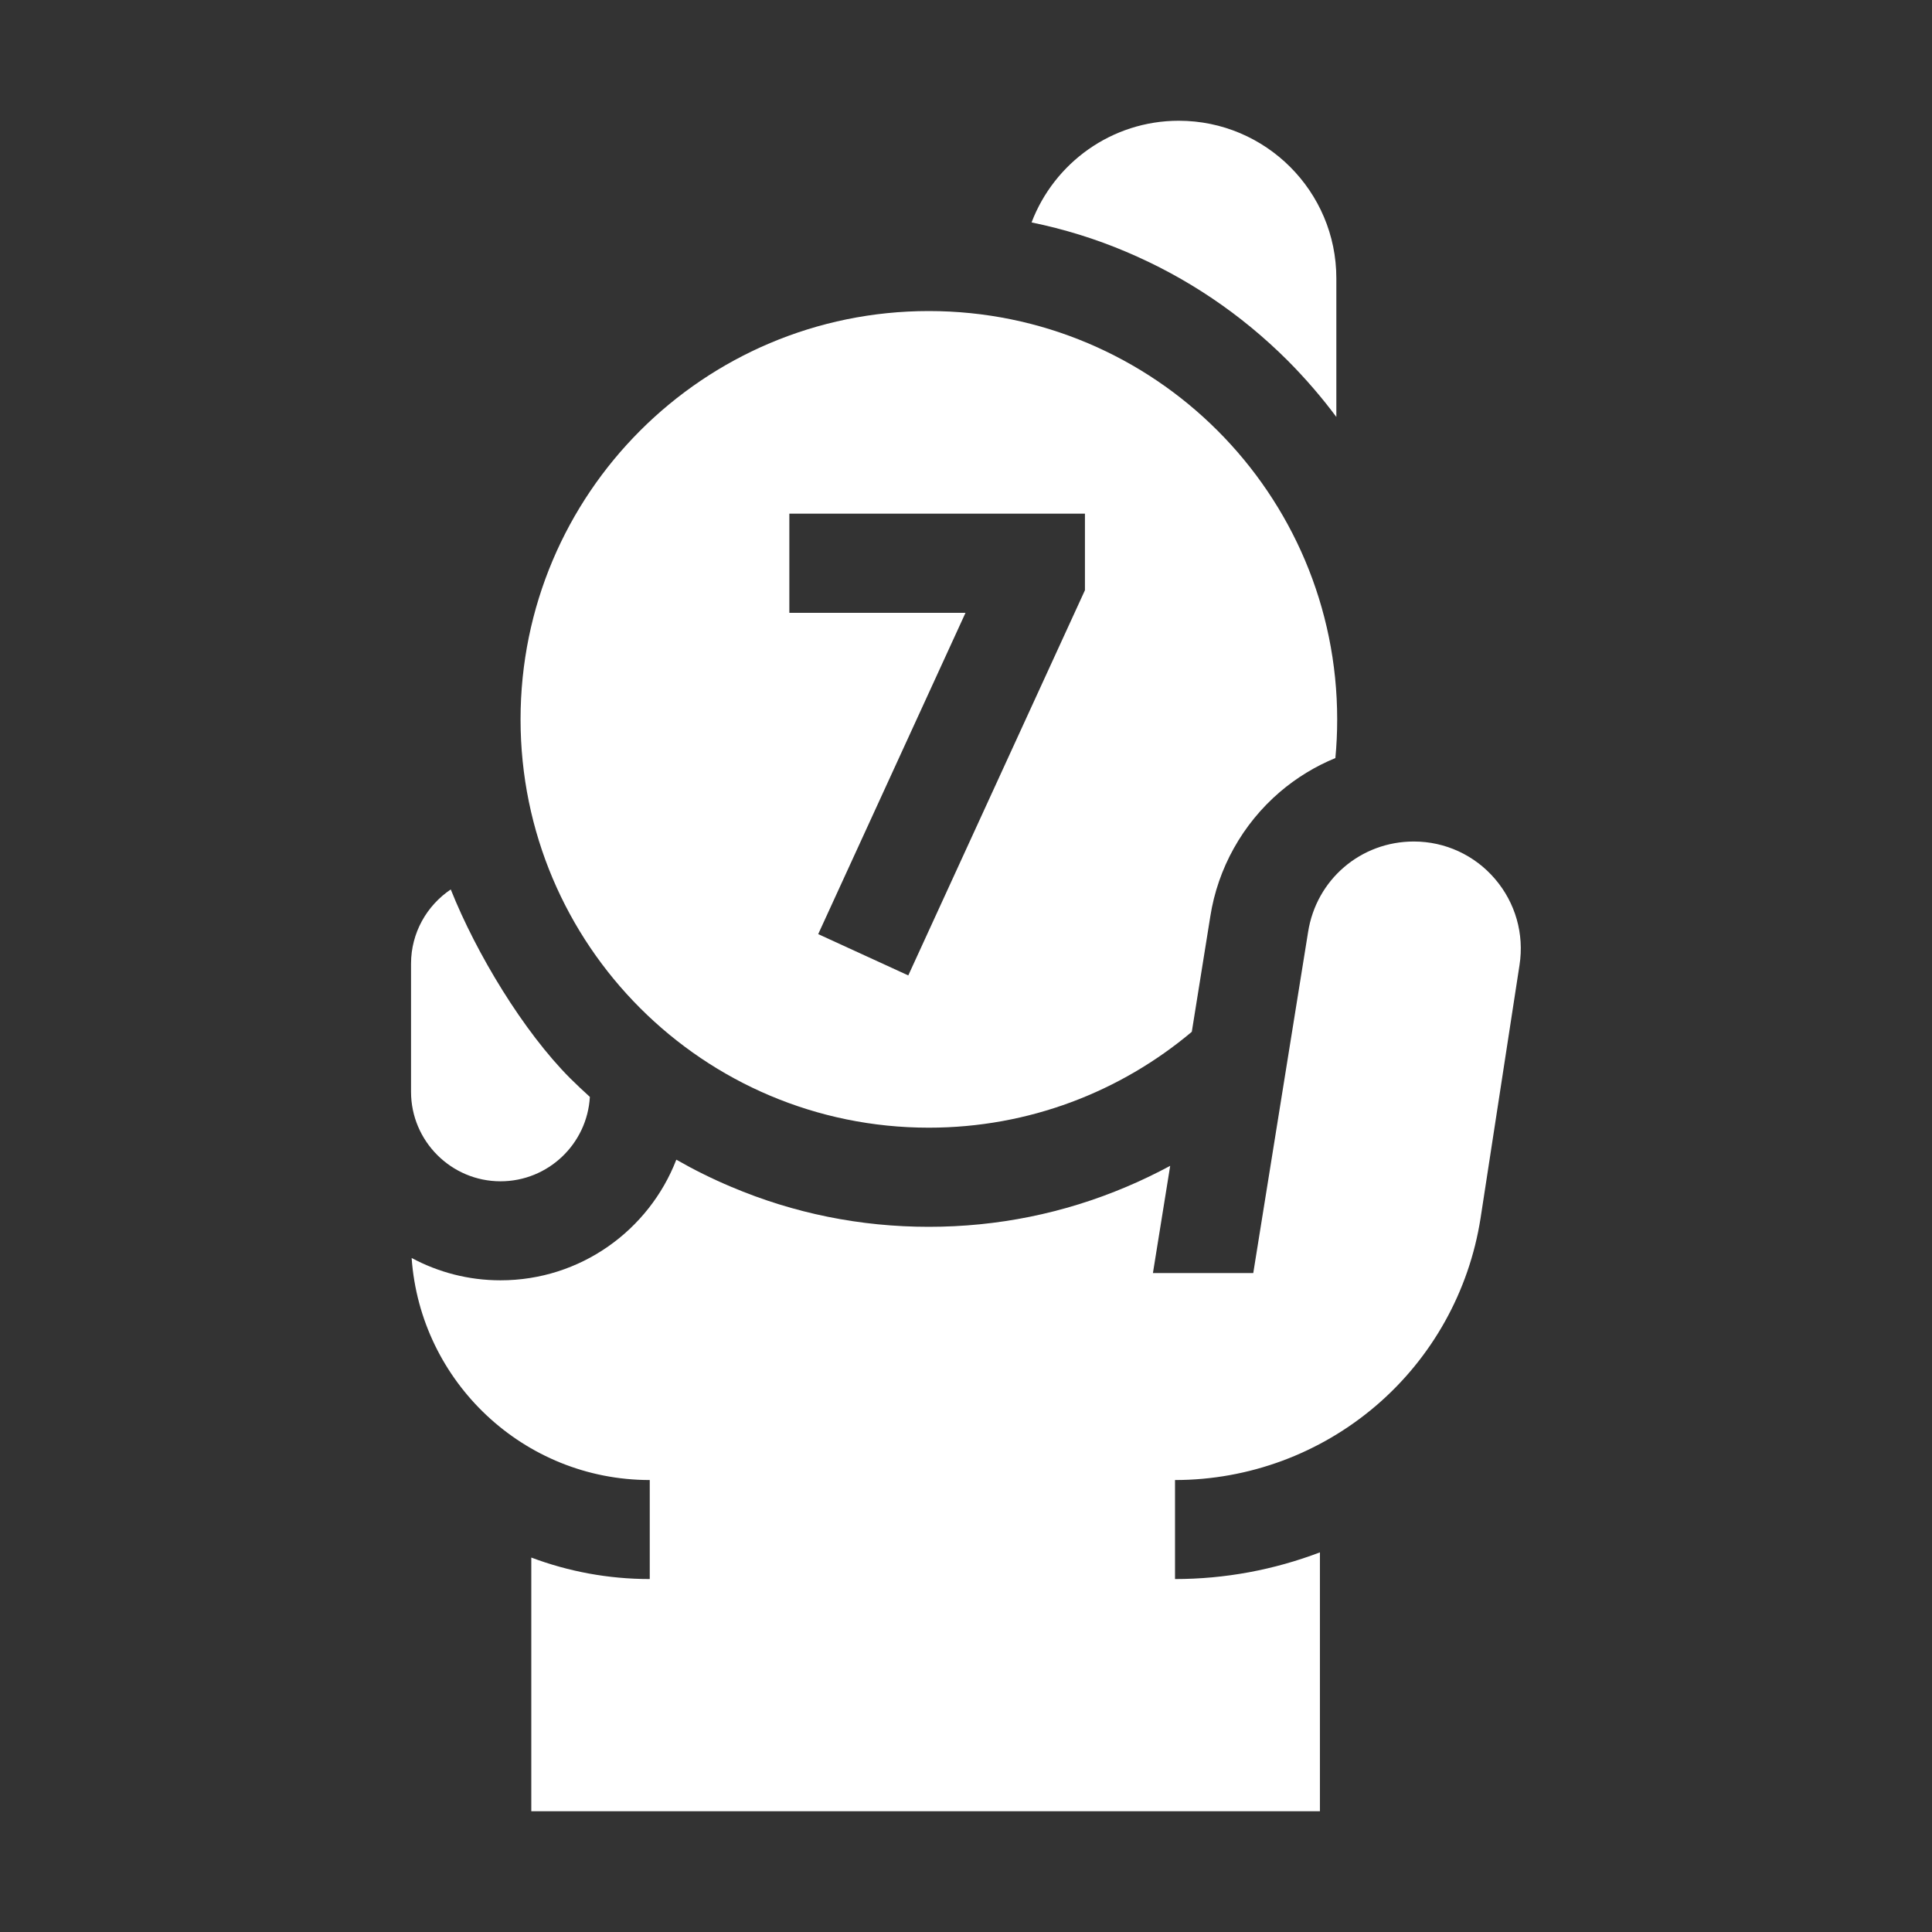<svg width="16" height="16" viewBox="0 0 16 16" fill="none" xmlns="http://www.w3.org/2000/svg">
<rect x="0" y="0" width="16" height="16" fill="#333333" stroke="none"/>
<path d="M9.328 2.086C9.829 2.298 10.278 2.601 10.664 2.986C10.81 3.133 10.945 3.289 11.067 3.453V2.304C11.067 1.585 10.482 1 9.762 1C9.206 1 8.73 1.35 8.543 1.842C8.811 1.897 9.074 1.978 9.328 2.086Z" fill="white"/>
<path d="M9.731 13.077V12.257C10.341 12.257 10.932 12.038 11.396 11.641C11.86 11.244 12.166 10.694 12.261 10.091L12.584 7.992C12.624 7.735 12.55 7.476 12.381 7.279C12.213 7.082 11.968 6.969 11.709 6.969C11.269 6.969 10.901 7.284 10.833 7.719L10.379 10.543H9.548L9.691 9.655C9.573 9.718 9.452 9.777 9.328 9.829C8.809 10.049 8.259 10.16 7.692 10.16C7.125 10.16 6.575 10.049 6.056 9.829C5.899 9.763 5.748 9.688 5.601 9.604C5.375 10.188 4.808 10.603 4.145 10.603C3.879 10.603 3.629 10.536 3.409 10.418C3.481 11.444 4.338 12.257 5.381 12.257V13.077C5.036 13.077 4.706 13.014 4.4 12.899V15H10.931V12.856C10.55 13.001 10.144 13.077 9.731 13.077Z" fill="white"/>
<path d="M4.885 9.084C4.829 9.034 4.775 8.982 4.721 8.929C4.336 8.543 3.946 7.9 3.733 7.366C3.535 7.499 3.404 7.725 3.404 7.981V9.042C3.404 9.45 3.737 9.783 4.145 9.783C4.54 9.783 4.863 9.473 4.885 9.084Z" fill="white"/>
<path d="M7.692 2.576C5.825 2.576 4.311 4.09 4.311 5.958C4.311 7.825 5.825 9.339 7.692 9.339C8.522 9.339 9.281 9.04 9.87 8.545L10.023 7.591C10.085 7.191 10.29 6.824 10.599 6.559C10.737 6.441 10.893 6.346 11.059 6.278C11.069 6.173 11.074 6.066 11.074 5.958C11.074 4.09 9.56 2.576 7.692 2.576ZM6.537 4.254H8.985V4.888L7.522 8.078L6.776 7.736L7.996 5.075H6.537V4.254Z" fill="white"/>
</svg>
